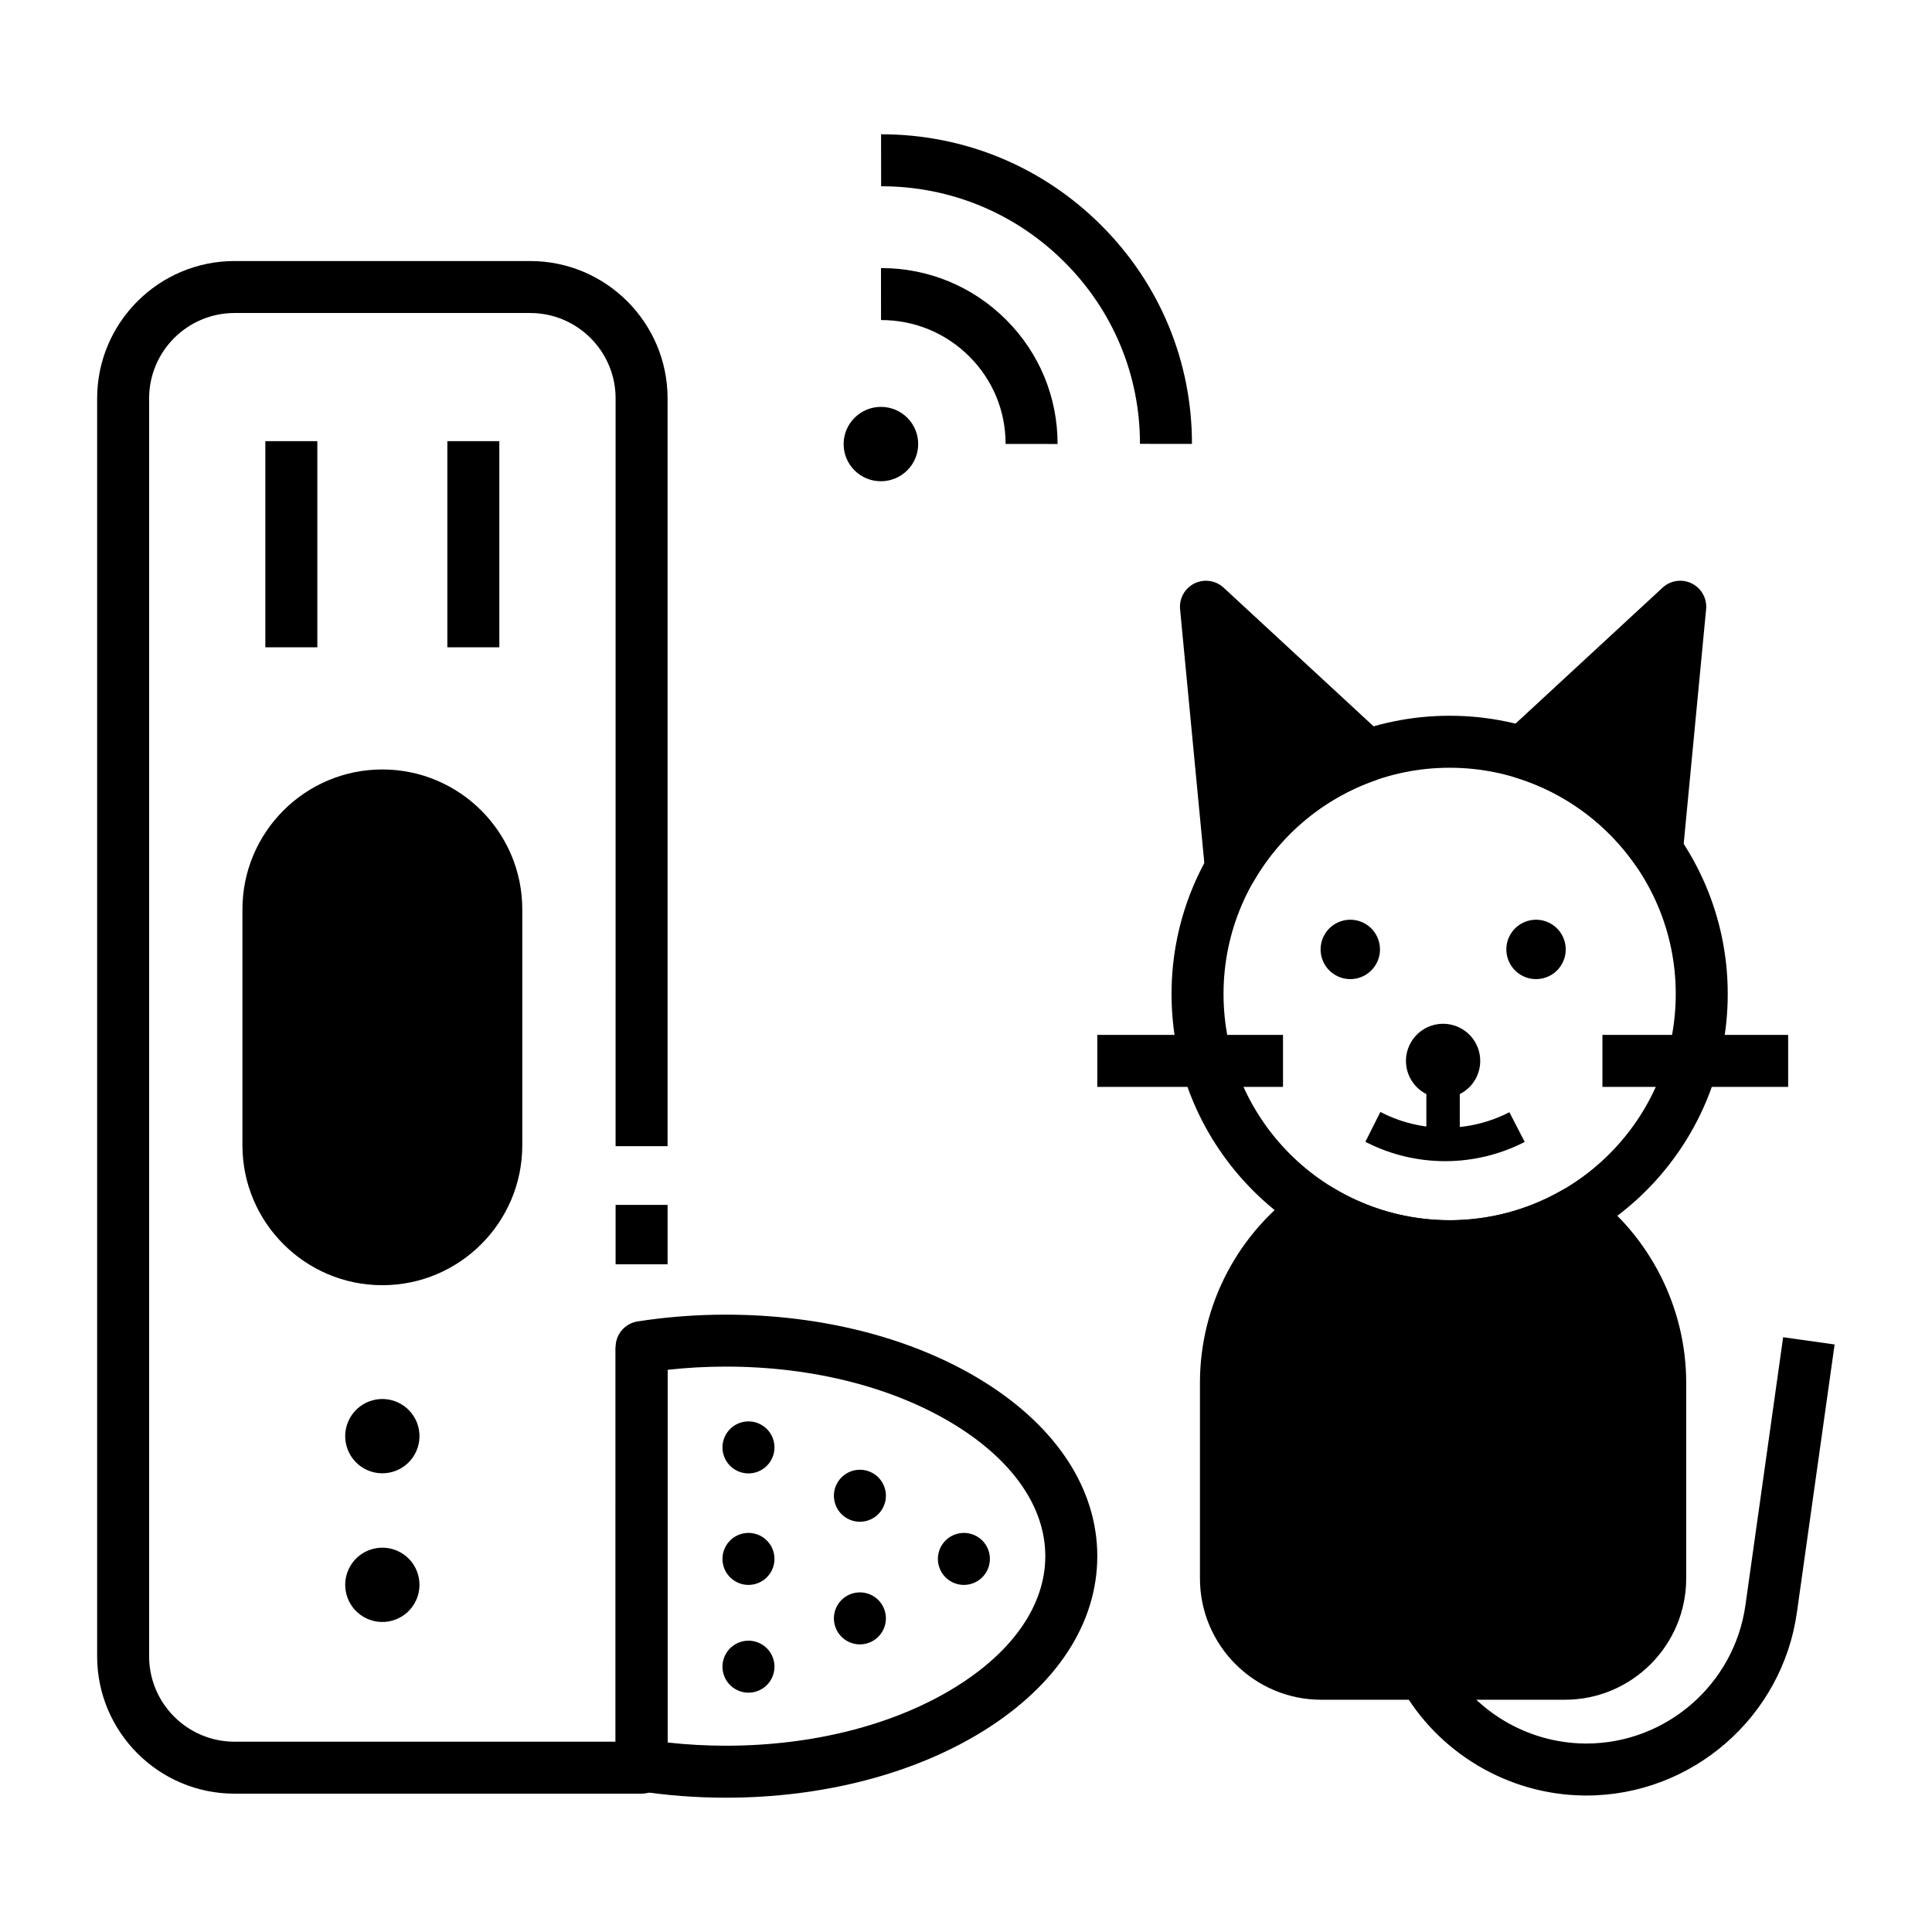 <?xml version="1.0" encoding="UTF-8"?>
<!-- Uploaded to: ICON Repo, www.iconrepo.com, Generator: ICON Repo Mixer Tools -->
<svg fill="#000000" width="800px" height="800px" version="1.1" viewBox="144 144 512 512" xmlns="http://www.w3.org/2000/svg">
 <g>
  <path d="m564.41 619.83c-0.215 0-0.426 0-0.641-0.004-20.121-0.227-38.734-11.301-48.57-28.902l12.027-6.723c7.438 13.305 21.5 21.676 36.703 21.848 0.16 0.004 0.324 0.004 0.484 0.004 21.117 0 39.188-15.672 42.141-36.645l9.996-71.027 13.641 1.918-9.996 71.027c-3.91 27.758-27.832 48.504-55.785 48.504z"/>
  <path d="m528.17 481.15c-40.637 0-73.699-33.078-73.699-73.734s33.062-73.734 73.699-73.734 73.699 33.078 73.699 73.734c0.004 40.66-33.059 73.734-73.699 73.734zm0-133.69c-33.043 0-59.922 26.898-59.922 59.957 0 33.059 26.883 59.957 59.922 59.957 33.043 0 59.922-26.898 59.922-59.957 0.004-33.059-26.879-59.957-59.922-59.957z"/>
  <path d="m583.11 369.38 6.168-64.59-41.781 38.629c14.613 4.414 27.109 13.695 35.613 25.961z"/>
  <path d="m583.11 376.27c-2.223 0-4.356-1.078-5.66-2.965-7.711-11.133-19.055-19.402-31.941-23.289-2.363-0.715-4.168-2.641-4.723-5.047s0.223-4.93 2.035-6.606l41.781-38.629c2.098-1.941 5.172-2.383 7.734-1.113 2.559 1.266 4.07 3.984 3.801 6.828l-6.172 64.59c-0.277 2.879-2.32 5.277-5.117 6.008-0.574 0.148-1.16 0.223-1.738 0.223zm-22.879-35.242c6.375 3.094 12.285 7.098 17.531 11.871l2.941-30.801z"/>
  <path d="m506.28 344.27-42.691-39.469 6.629 69.387c7.961-13.871 20.742-24.602 36.062-29.918z"/>
  <path d="m470.22 381.07c-0.48 0-0.969-0.051-1.457-0.156-2.93-0.633-5.117-3.09-5.402-6.078l-6.629-69.387c-0.27-2.844 1.242-5.559 3.801-6.828 2.559-1.27 5.637-0.824 7.734 1.113l42.691 39.473c1.777 1.645 2.562 4.098 2.066 6.469-0.496 2.371-2.199 4.305-4.484 5.098-13.641 4.734-25.129 14.262-32.348 26.836-1.246 2.172-3.543 3.461-5.973 3.461zm1.945-58.965 3.234 33.871c5.387-5.535 11.617-10.195 18.465-13.805z"/>
  <path d="m561.27 465.48c-9.762 5.582-21.055 8.789-33.102 8.789-12.84 0-24.828-3.629-35.008-9.91-14.656 10.066-24.273 26.941-24.273 46.07v51.879c0 13.953 11.309 25.262 25.258 25.262h64.566c13.949 0 25.258-11.309 25.258-25.262v-51.879c0-18.434-8.93-34.777-22.699-44.949z"/>
  <path d="m558.71 594.45h-64.566c-17.727 0-32.145-14.422-32.145-32.148v-51.879c0-20.68 10.191-40.023 27.266-51.75 2.246-1.543 5.195-1.617 7.516-0.184 9.422 5.812 20.277 8.883 31.391 8.883 10.406 0 20.668-2.727 29.68-7.883 2.371-1.355 5.316-1.184 7.516 0.438 15.965 11.797 25.492 30.672 25.492 50.488v51.879c0 17.734-14.422 32.156-32.148 32.156zm-65.039-121.87c-11.277 9.27-17.898 23.125-17.898 37.844v51.879c0 10.133 8.242 18.375 18.371 18.375h64.566c10.129 0 18.371-8.242 18.371-18.375v-51.879c0-14.047-6.137-27.492-16.602-36.742-10.027 4.898-21.102 7.469-32.309 7.469-12.078 0-23.906-2.949-34.5-8.57z"/>
  <path d="m505.78 388.79c3.762 2.176 5.051 6.988 2.879 10.754-2.172 3.762-6.988 5.051-10.75 2.879-3.766-2.176-5.055-6.988-2.883-10.75 2.176-3.766 6.988-5.055 10.754-2.883"/>
  <path d="m555 388.79c3.766 2.176 5.055 6.988 2.883 10.754-2.176 3.762-6.988 5.051-10.754 2.879-3.762-2.176-5.051-6.988-2.879-10.754 2.172-3.762 6.988-5.051 10.75-2.879"/>
  <path d="m531.36 416.63c4.707 2.719 6.316 8.742 3.598 13.449-2.723 4.707-8.742 6.32-13.449 3.602-4.707-2.719-6.316-8.738-3.598-13.449 2.719-4.707 8.742-6.32 13.449-3.602"/>
  <path d="m526.98 451.72c-7.074 0-14.156-1.621-20.625-4.867l-0.516-0.262 3.973-7.914 0.516 0.262c10.57 5.305 23.164 5.234 33.676-0.188l4.059 7.871c-6.59 3.394-13.836 5.098-21.082 5.098z"/>
  <path d="m522 425.15h8.855v22.156h-8.855z"/>
  <path d="m434.79 418.26h49.219v13.777h-49.219z"/>
  <path d="m568.66 418.26h49.219v13.777h-49.219z"/>
  <path d="m459.88 261.64-13.777-0.012c0.012-18.152-7.082-35.254-19.98-48.148-12.973-12.973-30.223-20.117-48.57-20.117h-0.047l-0.012-13.777h0.059c22.027 0 42.734 8.578 58.312 24.152 15.5 15.5 24.031 36.062 24.016 57.902z"/>
  <path d="m424.27 261.66-13.777-0.012c0.008-8.742-3.402-16.973-9.598-23.164-6.234-6.238-14.543-9.668-23.391-9.668h-0.023l-0.008-13.777h0.031c12.527 0 24.293 4.867 33.133 13.703 8.801 8.801 13.641 20.488 13.633 32.918z"/>
  <path d="m384.44 254.71c-3.856-3.844-10.109-3.844-13.973 0.008-3.859 3.852-3.863 10.09-0.008 13.934 3.856 3.844 10.109 3.844 13.973-0.008 3.859-3.852 3.863-10.09 0.008-13.934z"/>
  <path d="m345.8 551.16c3.297 1.902 4.422 6.117 2.519 9.414-1.906 3.297-6.117 4.426-9.414 2.519-3.293-1.902-4.422-6.117-2.519-9.414 1.906-3.293 6.121-4.422 9.414-2.519"/>
  <path d="m345.8 579.72c3.297 1.902 4.422 6.117 2.519 9.414-1.906 3.297-6.117 4.426-9.414 2.519-3.293-1.902-4.422-6.117-2.519-9.414 1.906-3.293 6.121-4.422 9.414-2.519"/>
  <path d="m375.33 534.42c3.297 1.902 4.426 6.117 2.519 9.414-1.902 3.297-6.117 4.426-9.414 2.523-3.293-1.906-4.422-6.121-2.516-9.414 1.902-3.297 6.117-4.426 9.41-2.523"/>
  <path d="m402.89 551.16c3.297 1.902 4.422 6.117 2.519 9.414s-6.117 4.426-9.414 2.523c-3.293-1.906-4.422-6.121-2.519-9.414 1.906-3.297 6.121-4.426 9.414-2.523"/>
  <path d="m375.33 566.92c3.297 1.906 4.422 6.121 2.519 9.414-1.906 3.297-6.117 4.426-9.414 2.523-3.293-1.906-4.422-6.121-2.519-9.414 1.906-3.297 6.121-4.426 9.414-2.523"/>
  <path d="m345.8 521.61c3.297 1.902 4.422 6.117 2.519 9.414s-6.117 4.426-9.414 2.523c-3.293-1.906-4.422-6.121-2.519-9.414 1.906-3.297 6.121-4.426 9.414-2.523"/>
  <path d="m307.14 463.31h13.777v15.742h-13.777z"/>
  <path d="m314.03 619.34h-107.88c-20.074 0-36.406-16.332-36.406-36.406v-333.35c0-20.074 16.332-36.406 36.406-36.406h78.359c20.074 0 36.406 16.332 36.406 36.406v198.16h-13.777l0.004-198.16c0-12.48-10.152-22.633-22.633-22.633h-78.359c-12.48 0-22.633 10.152-22.633 22.633v333.35c0 12.48 10.152 22.633 22.633 22.633h100.99l0.004-104.57h13.777v111.45c0 3.805-3.086 6.887-6.891 6.887z"/>
  <path d="m336.36 620.41c-7.898 0-15.77-0.605-23.395-1.797-3.352-0.523-5.824-3.414-5.824-6.805v-110.81c0-3.394 2.473-6.281 5.824-6.805 7.629-1.191 15.5-1.797 23.395-1.797 25.727 0 50.008 6.312 68.379 17.773 19.383 12.094 30.055 28.516 30.055 46.234 0 17.723-10.676 34.141-30.055 46.234-18.371 11.461-42.656 17.773-68.379 17.773zm-15.441-14.629c5.082 0.566 10.254 0.852 15.441 0.852 23.18 0 44.875-5.57 61.086-15.688 15.199-9.484 23.57-21.754 23.57-34.547 0-12.793-8.371-25.062-23.57-34.547-16.211-10.117-37.906-15.688-61.086-15.688-5.188 0-10.359 0.285-15.441 0.852z"/>
  <path d="m245.34 477.71h-0.023c-16.668 0-30.18-13.512-30.18-30.18v-62.535c0-16.668 13.512-30.18 30.18-30.18h0.023c16.668 0 30.18 13.512 30.18 30.18v62.535c0.004 16.664-13.512 30.18-30.18 30.18z"/>
  <path d="m245.34 484.59h-0.023c-20.441 0-37.07-16.629-37.07-37.07v-62.535c0-20.441 16.629-37.07 37.07-37.07 20.461 0 37.094 16.629 37.094 37.07v62.535c0 20.441-16.629 37.07-37.07 37.07zm0-122.9c-12.867 0-23.316 10.449-23.316 23.293v62.535c0 12.844 10.449 23.293 23.293 23.293h0.023c12.844 0 23.293-10.449 23.293-23.293v-62.535c0-12.844-10.449-23.293-23.293-23.293z"/>
  <path d="m262.55 260.91h13.777v54.629h-13.777z"/>
  <path d="m214.32 260.91h13.777v54.629h-13.777z"/>
  <path d="m250.25 516.07c4.707 2.719 6.316 8.738 3.598 13.449-2.723 4.707-8.742 6.32-13.449 3.602-4.707-2.719-6.316-8.742-3.598-13.449s8.742-6.32 13.449-3.602"/>
  <path d="m250.25 555.47c4.707 2.719 6.316 8.738 3.598 13.449-2.723 4.707-8.742 6.32-13.449 3.602-4.707-2.719-6.316-8.742-3.598-13.449 2.719-4.707 8.738-6.32 13.449-3.602"/>
 </g>
</svg>